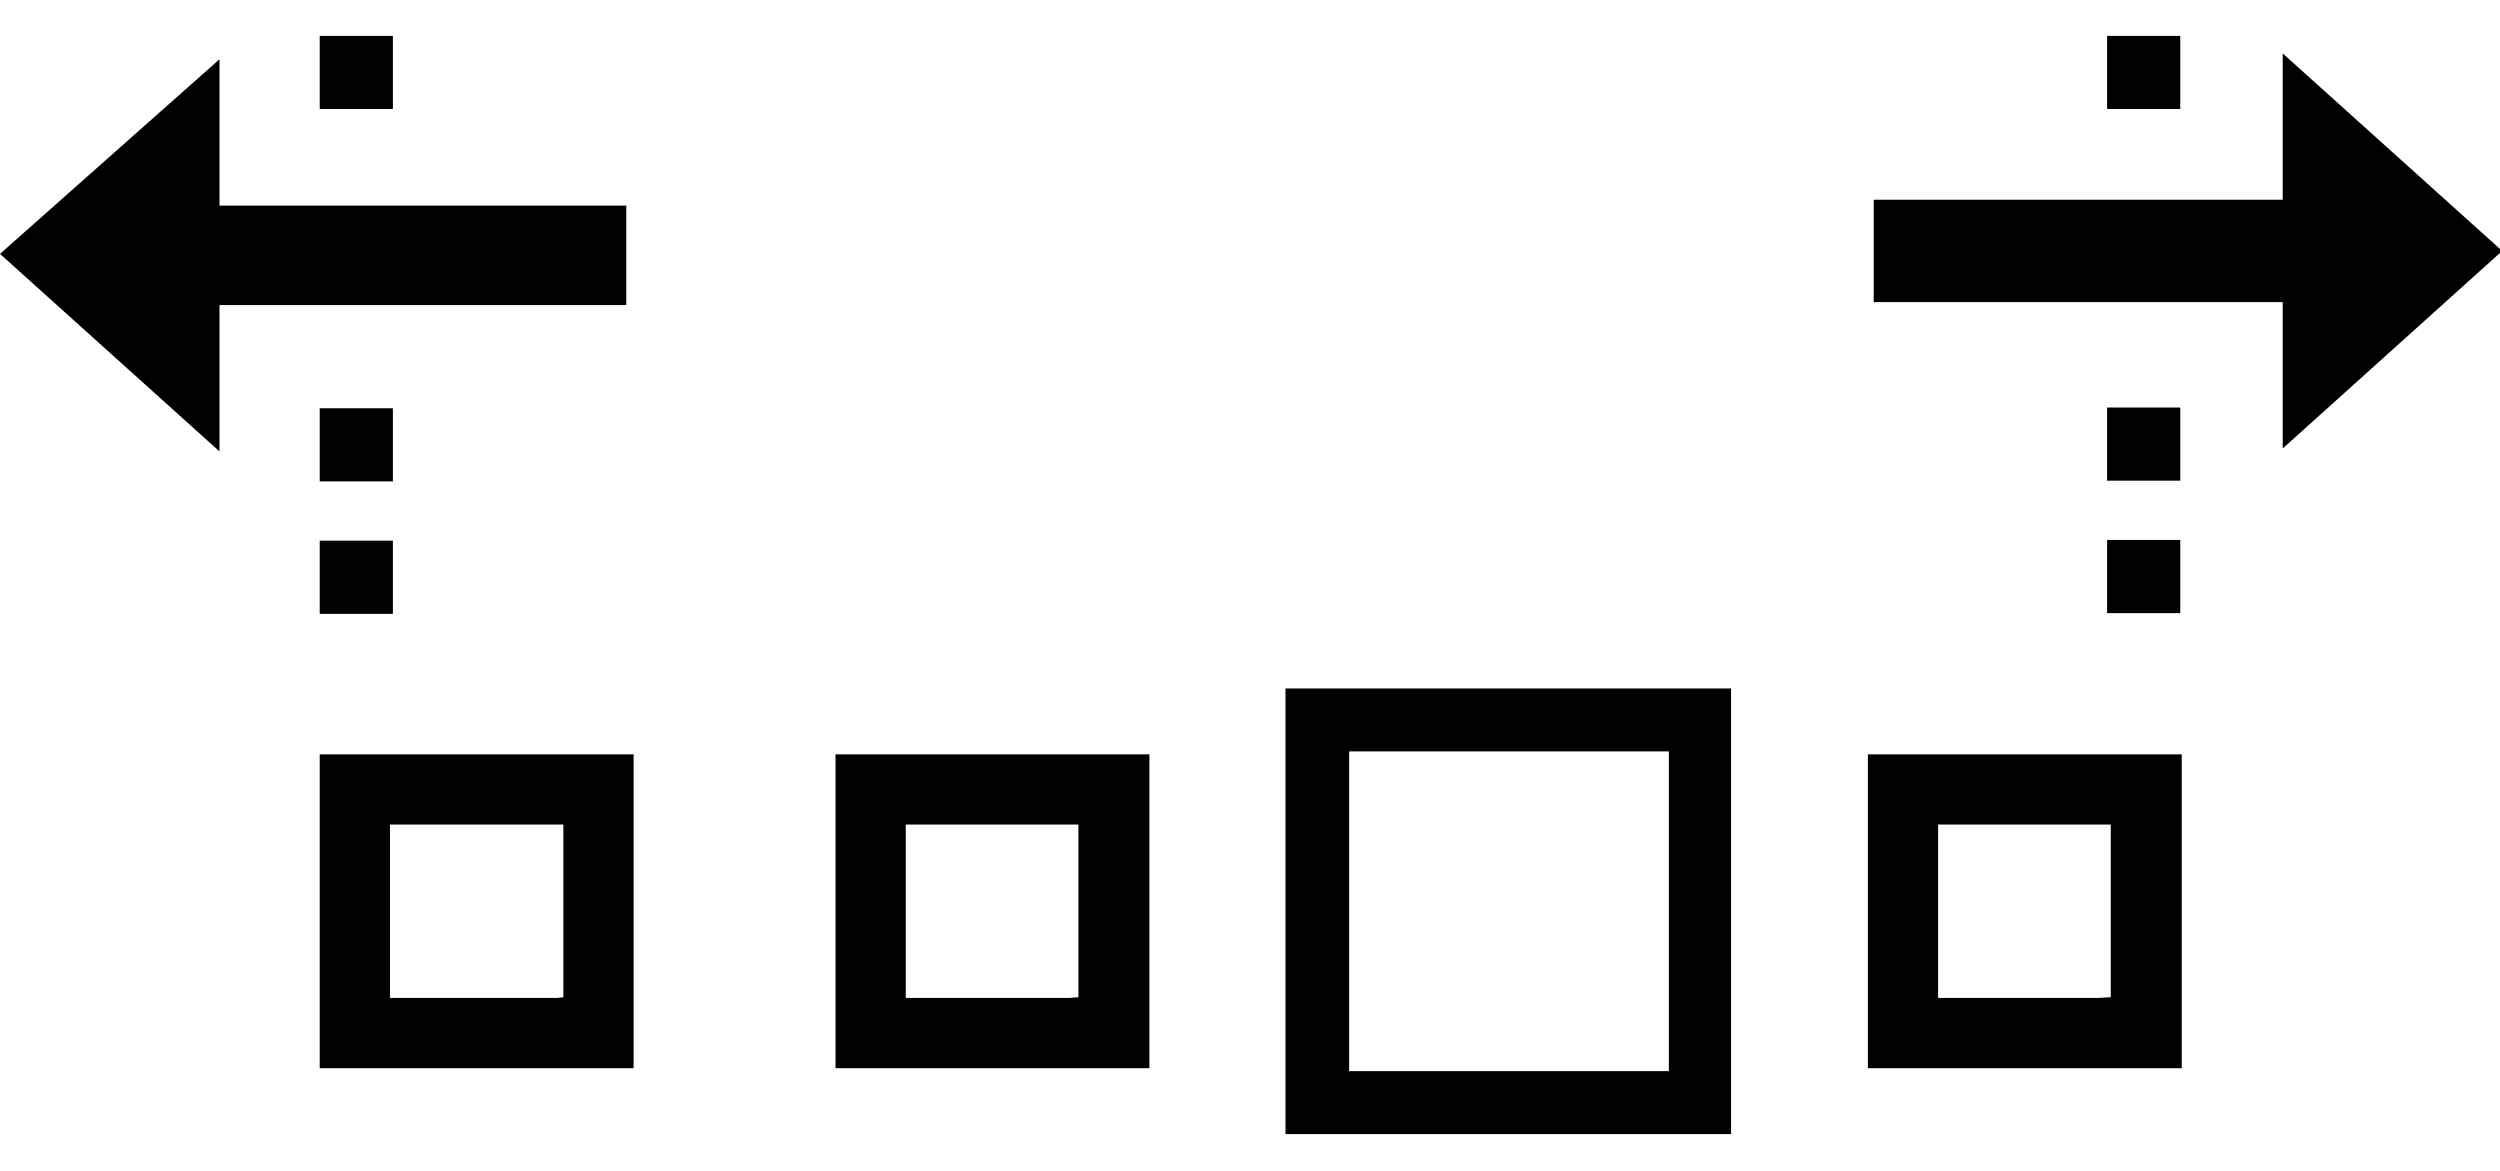 <svg id="レイヤー_1" data-name="レイヤー 1" xmlns="http://www.w3.org/2000/svg" width="34.17" height="16" viewBox="0 0 34.17 16">
  <defs>
    <style>
      .cls-1 {
        fill: none;
      }
    </style>
  </defs>
  <title>icon_continuous</title>
  <path d="M5.37,1.49h-1v-1h1v1Zm0,4.09h-1v1h1v-1Zm0,1.81h-1v1h1v-1ZM8.56,2.81H3v-2L0,3.47l3,2.7v-2H8.56V2.81ZM28.8,1.49h1v-1h-1v1Zm0,5.08h1v-1h-1v1Zm0,1.81h1v-1h-1v1ZM25.61,4.13H31.2v2l3-2.7-3-2.7v2H25.61V4.13Zm-17,6.18H4.37V14.6H8.66V10.31Zm-1,3.33H5.33V11.27H7.7v2.36Zm8-3.33H11.42V14.6h4.29V10.31Zm-1,3.33H12.38V11.27h2.36v2.36Zm8.91-4.23H17.57V15.5h6.09V9.41Zm-0.86,5.23H18.44V10.27h4.37v4.37Zm7-4.33H25.53V14.6h4.29V10.31Zm-1,3.33H26.49V11.27h2.36v2.36Z"/>
  <rect class="cls-1" x="4.09" width="26" height="16"/>
</svg>
